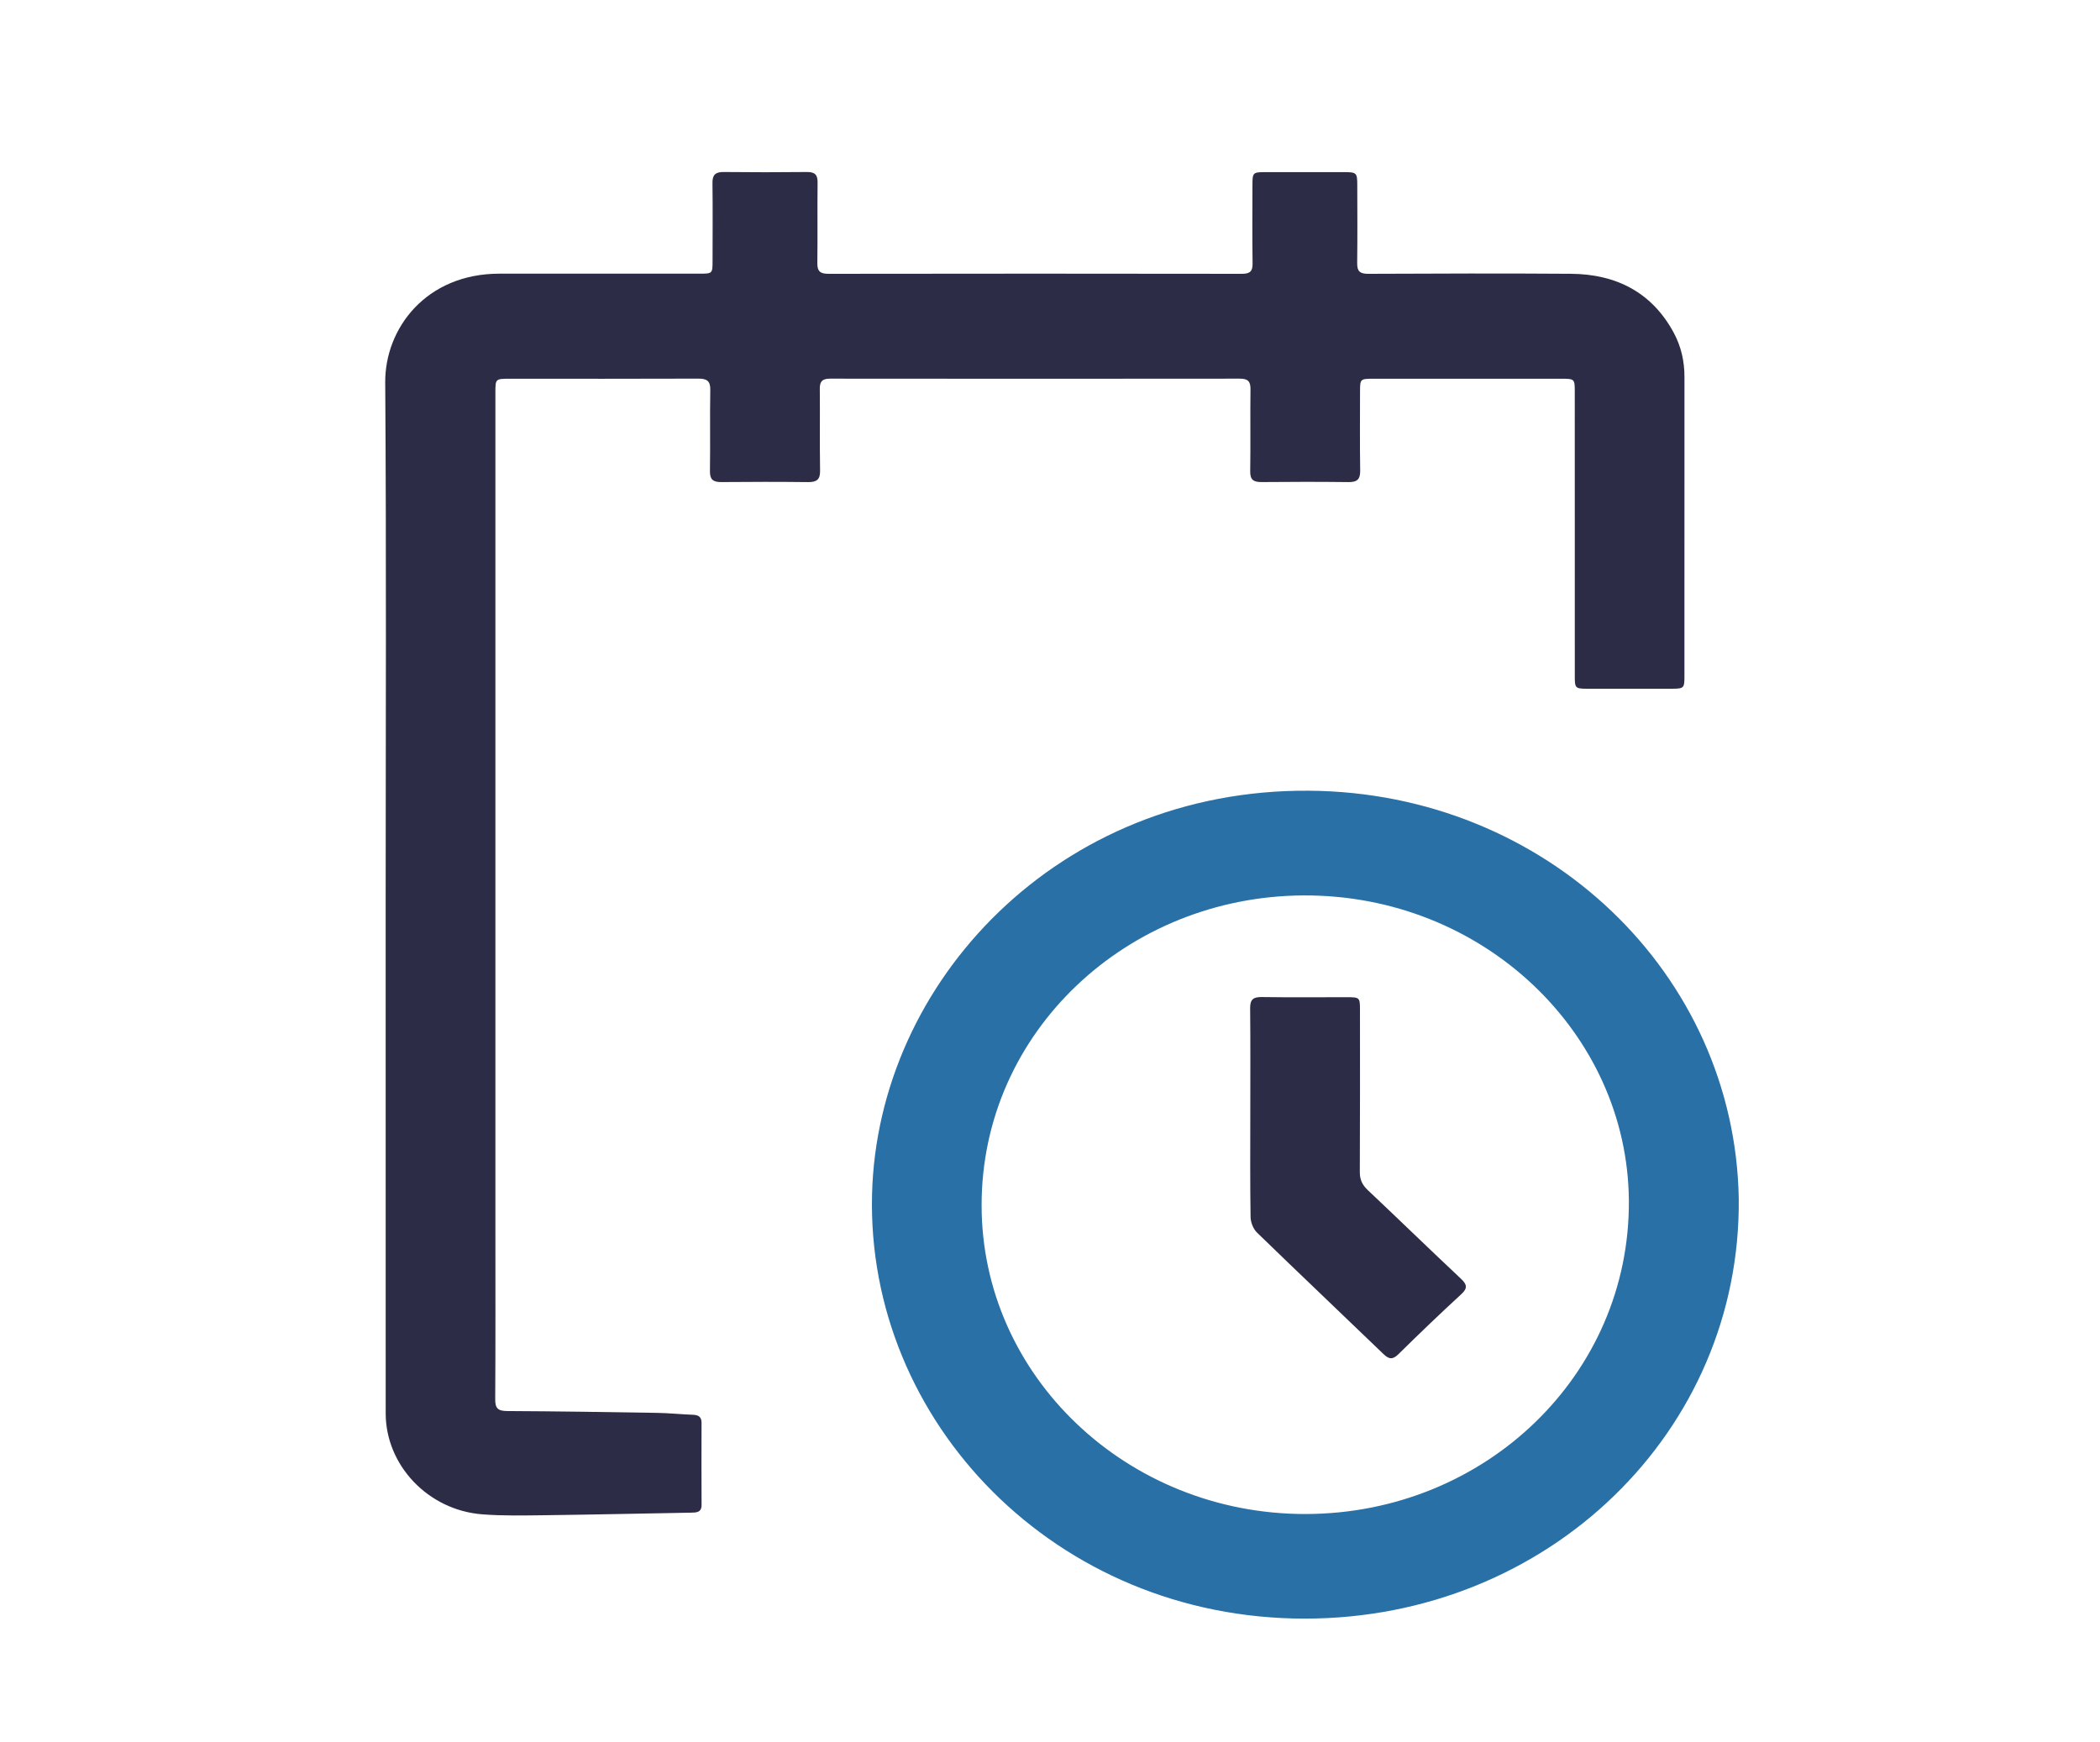 <?xml version="1.0" encoding="UTF-8"?>
<svg xmlns="http://www.w3.org/2000/svg" preserveAspectRatio="xMidYMid slice" width="229px" height="190px" clip-rule="evenodd" fill-rule="evenodd" stroke-linejoin="round" stroke-miterlimit="2" viewBox="0 0 386 319">
  <g fill-rule="nonzero">
    <path d="m0 3.357c0-5.627.026-11.254-.015-16.881-.013-1.795 1.354-3.593 3.769-3.591 2.194.001 4.388 0 6.582 0 .435 0 .436-.001.436-.429.001-.853.008-1.705-.003-2.558-.004-.266.094-.367.375-.363.912.01 1.825.01 2.738 0 .271-.003.354.098.351.349-.01.882.004 1.764-.008 2.646-.004.262.077.36.365.36 4.542-.007 9.085-.007 13.627 0 .274 0 .353-.091.35-.342-.012-.872-.006-1.745-.004-2.617.001-.366.024-.391.394-.392.882-.002 1.764-.002 2.646 0 .386.001.413.028.414.409.002.862.008 1.725-.003 2.588-.004.263.081.356.369.354 2.225-.01 4.45-.017 6.675-.001 1.519.012 2.682.632 3.39 1.947.243.452.351.939.351 1.448-.001 3.293 0 6.587-.001 9.881 0 .378-.02.398-.418.399-.933.001-1.866.002-2.799 0-.373-.001-.396-.025-.396-.39-.001-3.127 0-6.255-.001-9.382 0-.442 0-.444-.457-.444h-6.183c-.426 0-.435.01-.436.409-.001.872-.009 1.745.005 2.617.004.277-.089.384-.387.38-.953-.012-1.907-.01-2.86-.001-.274.003-.382-.081-.377-.356.014-.902-.002-1.804.009-2.706.003-.252-.081-.347-.351-.346-4.501.005-9.002.005-13.504 0-.257 0-.339.093-.337.33.009.902-.006 1.804.009 2.706.004.286-.106.376-.395.373-.953-.011-1.907-.01-2.86-.001-.279.003-.378-.093-.374-.362.014-.892-.005-1.784.011-2.676.005-.287-.103-.372-.393-.371-2.071.008-4.142.004-6.213.004-.474 0-.475.001-.475.459v27.528c0 1.882.006 3.764-.006 5.646-.002.296.088.386.4.387 1.64.008 3.28.033 4.921.06.399.006.797.048 1.196.063.189.007.283.076.282.265-.003.902-.004 1.804.001 2.705.001.248-.163.253-.35.256-1.599.028-3.198.064-4.797.084-.696.008-1.396.025-2.088-.03-1.779-.141-3.173-1.616-3.174-3.327-.003-5.696-.001-11.391-.001-17.087" fill="#2c2c47" transform="matrix(5.556 0 0 5.556 71.371 145.199)"></path>
    <path d="m0 20.442c5.923-.012 10.687-4.605 10.647-10.328-.039-5.516-4.805-10.095-10.739-10.058-5.773.035-10.588 4.482-10.59 10.205-.002 5.641 4.806 10.193 10.682 10.181m14.268-10.401c.082 7.674-6.27 13.842-14.291 13.848-8.223.007-14.455-6.494-14.269-13.981.176-7.028 6.17-13.362 14.395-13.303 7.831.055 14.034 6.039 14.165 13.436" fill="#2870a5" transform="matrix(5.556 0 0 5.556 239.827 163.643)"></path>
    <path d="m0-4.333c0-1.146.007-2.292-.005-3.439-.003-.28.09-.377.386-.372.933.014 1.865.005 2.798.005.424.001.434.009.435.408.001 1.783.004 3.567-.005 5.35-.001.245.075.422.257.594 1.028.97 2.041 1.955 3.072 2.923.205.193.233.312.011.516-.701.645-1.388 1.304-2.066 1.972-.194.192-.315.171-.498-.006-1.386-1.336-2.784-2.659-4.164-4-.125-.122-.209-.338-.212-.512-.018-1.146-.009-2.293-.009-3.439" fill="#2c2c47" transform="matrix(5.556 0 0 5.556 229.671 227.81)"></path>
  </g>
</svg>
